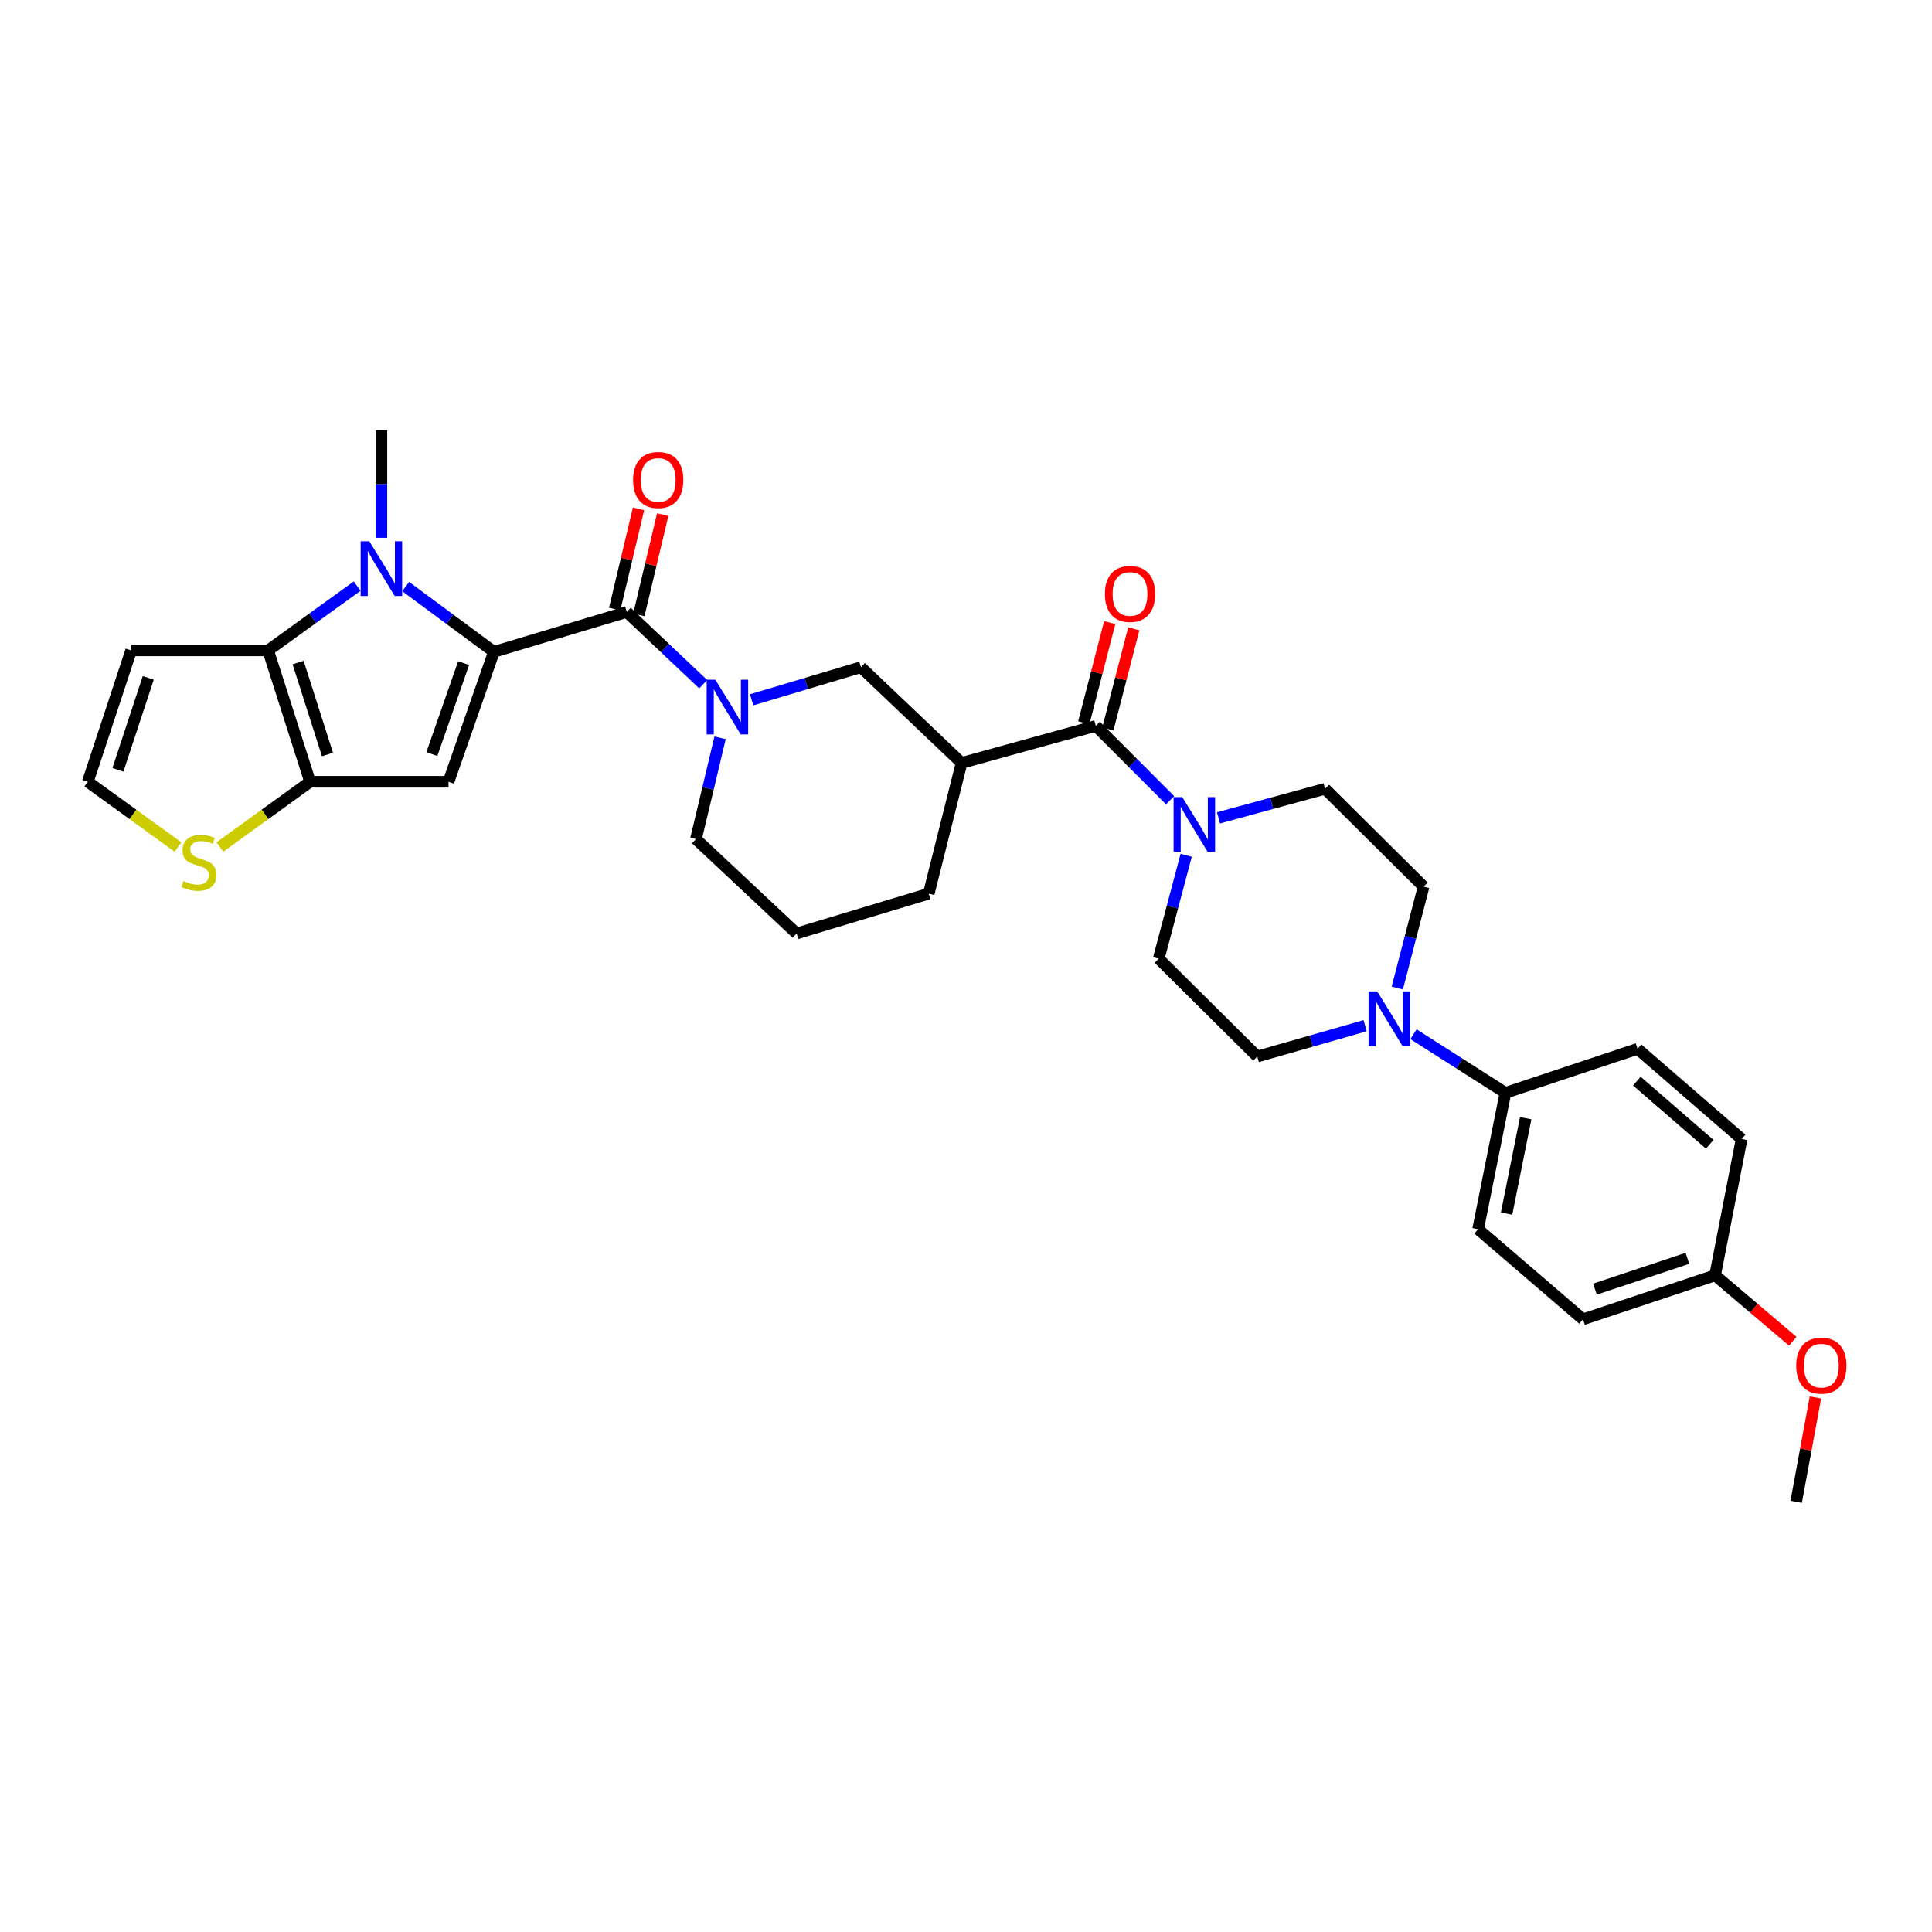 <?xml version='1.0' encoding='iso-8859-1'?>
<svg version='1.1' baseProfile='full'
              xmlns='http://www.w3.org/2000/svg'
                      xmlns:rdkit='http://www.rdkit.org/xml'
                      xmlns:xlink='http://www.w3.org/1999/xlink'
                  xml:space='preserve'
width='1000px' height='1000px' viewBox='0 0 1000 1000'>
<!-- END OF HEADER -->
<rect style='opacity:1.0;fill:#FFFFFF;stroke:none' width='1000' height='1000' x='0' y='0'> </rect>
<path class='bond-0' d='M 255.641,337.381 L 232.805,320.49' style='fill:none;fill-rule:evenodd;stroke:#000000;stroke-width:6px;stroke-linecap:butt;stroke-linejoin:miter;stroke-opacity:1' />
<path class='bond-0' d='M 232.805,320.49 L 209.969,303.599' style='fill:none;fill-rule:evenodd;stroke:#0000FF;stroke-width:6px;stroke-linecap:butt;stroke-linejoin:miter;stroke-opacity:1' />
<path class='bond-1' d='M 255.641,337.381 L 232.157,404.637' style='fill:none;fill-rule:evenodd;stroke:#000000;stroke-width:6px;stroke-linecap:butt;stroke-linejoin:miter;stroke-opacity:1' />
<path class='bond-1' d='M 239.974,343.229 L 223.535,390.308' style='fill:none;fill-rule:evenodd;stroke:#000000;stroke-width:6px;stroke-linecap:butt;stroke-linejoin:miter;stroke-opacity:1' />
<path class='bond-3' d='M 255.641,337.381 L 324.412,316.749' style='fill:none;fill-rule:evenodd;stroke:#000000;stroke-width:6px;stroke-linecap:butt;stroke-linejoin:miter;stroke-opacity:1' />
<path class='bond-2' d='M 184.871,303.373 L 161.829,320.005' style='fill:none;fill-rule:evenodd;stroke:#0000FF;stroke-width:6px;stroke-linecap:butt;stroke-linejoin:miter;stroke-opacity:1' />
<path class='bond-2' d='M 161.829,320.005 L 138.788,336.638' style='fill:none;fill-rule:evenodd;stroke:#000000;stroke-width:6px;stroke-linecap:butt;stroke-linejoin:miter;stroke-opacity:1' />
<path class='bond-23' d='M 197.418,278.365 L 197.418,250.518' style='fill:none;fill-rule:evenodd;stroke:#0000FF;stroke-width:6px;stroke-linecap:butt;stroke-linejoin:miter;stroke-opacity:1' />
<path class='bond-23' d='M 197.418,250.518 L 197.418,222.672' style='fill:none;fill-rule:evenodd;stroke:#000000;stroke-width:6px;stroke-linecap:butt;stroke-linejoin:miter;stroke-opacity:1' />
<path class='bond-4' d='M 232.157,404.637 L 160.506,404.637' style='fill:none;fill-rule:evenodd;stroke:#000000;stroke-width:6px;stroke-linecap:butt;stroke-linejoin:miter;stroke-opacity:1' />
<path class='bond-12' d='M 138.788,336.638 L 67.888,336.638' style='fill:none;fill-rule:evenodd;stroke:#000000;stroke-width:6px;stroke-linecap:butt;stroke-linejoin:miter;stroke-opacity:1' />
<path class='bond-32' d='M 138.788,336.638 L 160.506,404.637' style='fill:none;fill-rule:evenodd;stroke:#000000;stroke-width:6px;stroke-linecap:butt;stroke-linejoin:miter;stroke-opacity:1' />
<path class='bond-32' d='M 154.3,342.924 L 169.503,390.523' style='fill:none;fill-rule:evenodd;stroke:#000000;stroke-width:6px;stroke-linecap:butt;stroke-linejoin:miter;stroke-opacity:1' />
<path class='bond-5' d='M 324.412,316.749 L 344.195,335.438' style='fill:none;fill-rule:evenodd;stroke:#000000;stroke-width:6px;stroke-linecap:butt;stroke-linejoin:miter;stroke-opacity:1' />
<path class='bond-5' d='M 344.195,335.438 L 363.978,354.128' style='fill:none;fill-rule:evenodd;stroke:#0000FF;stroke-width:6px;stroke-linecap:butt;stroke-linejoin:miter;stroke-opacity:1' />
<path class='bond-15' d='M 330.669,318.238 L 336.84,292.3' style='fill:none;fill-rule:evenodd;stroke:#000000;stroke-width:6px;stroke-linecap:butt;stroke-linejoin:miter;stroke-opacity:1' />
<path class='bond-15' d='M 336.84,292.3 L 343.012,266.363' style='fill:none;fill-rule:evenodd;stroke:#FF0000;stroke-width:6px;stroke-linecap:butt;stroke-linejoin:miter;stroke-opacity:1' />
<path class='bond-15' d='M 318.155,315.26 L 324.326,289.323' style='fill:none;fill-rule:evenodd;stroke:#000000;stroke-width:6px;stroke-linecap:butt;stroke-linejoin:miter;stroke-opacity:1' />
<path class='bond-15' d='M 324.326,289.323 L 330.497,263.385' style='fill:none;fill-rule:evenodd;stroke:#FF0000;stroke-width:6px;stroke-linecap:butt;stroke-linejoin:miter;stroke-opacity:1' />
<path class='bond-11' d='M 160.506,404.637 L 137.162,421.527' style='fill:none;fill-rule:evenodd;stroke:#000000;stroke-width:6px;stroke-linecap:butt;stroke-linejoin:miter;stroke-opacity:1' />
<path class='bond-11' d='M 137.162,421.527 L 113.818,438.418' style='fill:none;fill-rule:evenodd;stroke:#CCCC00;stroke-width:6px;stroke-linecap:butt;stroke-linejoin:miter;stroke-opacity:1' />
<path class='bond-10' d='M 389.053,362.222 L 417.331,353.778' style='fill:none;fill-rule:evenodd;stroke:#0000FF;stroke-width:6px;stroke-linecap:butt;stroke-linejoin:miter;stroke-opacity:1' />
<path class='bond-10' d='M 417.331,353.778 L 445.61,345.335' style='fill:none;fill-rule:evenodd;stroke:#000000;stroke-width:6px;stroke-linecap:butt;stroke-linejoin:miter;stroke-opacity:1' />
<path class='bond-24' d='M 372.719,381.883 L 366.475,408.1' style='fill:none;fill-rule:evenodd;stroke:#0000FF;stroke-width:6px;stroke-linecap:butt;stroke-linejoin:miter;stroke-opacity:1' />
<path class='bond-24' d='M 366.475,408.1 L 360.23,434.316' style='fill:none;fill-rule:evenodd;stroke:#000000;stroke-width:6px;stroke-linecap:butt;stroke-linejoin:miter;stroke-opacity:1' />
<path class='bond-6' d='M 567.194,375.715 L 497.708,394.896' style='fill:none;fill-rule:evenodd;stroke:#000000;stroke-width:6px;stroke-linecap:butt;stroke-linejoin:miter;stroke-opacity:1' />
<path class='bond-8' d='M 567.194,375.715 L 586.424,394.956' style='fill:none;fill-rule:evenodd;stroke:#000000;stroke-width:6px;stroke-linecap:butt;stroke-linejoin:miter;stroke-opacity:1' />
<path class='bond-8' d='M 586.424,394.956 L 605.655,414.197' style='fill:none;fill-rule:evenodd;stroke:#0000FF;stroke-width:6px;stroke-linecap:butt;stroke-linejoin:miter;stroke-opacity:1' />
<path class='bond-18' d='M 573.42,377.327 L 580.132,351.401' style='fill:none;fill-rule:evenodd;stroke:#000000;stroke-width:6px;stroke-linecap:butt;stroke-linejoin:miter;stroke-opacity:1' />
<path class='bond-18' d='M 580.132,351.401 L 586.844,325.475' style='fill:none;fill-rule:evenodd;stroke:#FF0000;stroke-width:6px;stroke-linecap:butt;stroke-linejoin:miter;stroke-opacity:1' />
<path class='bond-18' d='M 560.967,374.103 L 567.679,348.177' style='fill:none;fill-rule:evenodd;stroke:#000000;stroke-width:6px;stroke-linecap:butt;stroke-linejoin:miter;stroke-opacity:1' />
<path class='bond-18' d='M 567.679,348.177 L 574.391,322.251' style='fill:none;fill-rule:evenodd;stroke:#FF0000;stroke-width:6px;stroke-linecap:butt;stroke-linejoin:miter;stroke-opacity:1' />
<path class='bond-7' d='M 497.708,394.896 L 445.61,345.335' style='fill:none;fill-rule:evenodd;stroke:#000000;stroke-width:6px;stroke-linecap:butt;stroke-linejoin:miter;stroke-opacity:1' />
<path class='bond-34' d='M 497.708,394.896 L 480.714,462.552' style='fill:none;fill-rule:evenodd;stroke:#000000;stroke-width:6px;stroke-linecap:butt;stroke-linejoin:miter;stroke-opacity:1' />
<path class='bond-16' d='M 630.691,423.337 L 658.266,415.809' style='fill:none;fill-rule:evenodd;stroke:#0000FF;stroke-width:6px;stroke-linecap:butt;stroke-linejoin:miter;stroke-opacity:1' />
<path class='bond-16' d='M 658.266,415.809 L 685.84,408.282' style='fill:none;fill-rule:evenodd;stroke:#000000;stroke-width:6px;stroke-linecap:butt;stroke-linejoin:miter;stroke-opacity:1' />
<path class='bond-17' d='M 613.96,442.705 L 606.853,469.459' style='fill:none;fill-rule:evenodd;stroke:#0000FF;stroke-width:6px;stroke-linecap:butt;stroke-linejoin:miter;stroke-opacity:1' />
<path class='bond-17' d='M 606.853,469.459 L 599.746,496.212' style='fill:none;fill-rule:evenodd;stroke:#000000;stroke-width:6px;stroke-linecap:butt;stroke-linejoin:miter;stroke-opacity:1' />
<path class='bond-9' d='M 706.59,530.893 L 678.678,538.873' style='fill:none;fill-rule:evenodd;stroke:#0000FF;stroke-width:6px;stroke-linecap:butt;stroke-linejoin:miter;stroke-opacity:1' />
<path class='bond-9' d='M 678.678,538.873 L 650.765,546.853' style='fill:none;fill-rule:evenodd;stroke:#000000;stroke-width:6px;stroke-linecap:butt;stroke-linejoin:miter;stroke-opacity:1' />
<path class='bond-14' d='M 731.629,535.303 L 755.416,550.479' style='fill:none;fill-rule:evenodd;stroke:#0000FF;stroke-width:6px;stroke-linecap:butt;stroke-linejoin:miter;stroke-opacity:1' />
<path class='bond-14' d='M 755.416,550.479 L 779.202,565.655' style='fill:none;fill-rule:evenodd;stroke:#000000;stroke-width:6px;stroke-linecap:butt;stroke-linejoin:miter;stroke-opacity:1' />
<path class='bond-35' d='M 723.241,511.388 L 730.05,485.155' style='fill:none;fill-rule:evenodd;stroke:#0000FF;stroke-width:6px;stroke-linecap:butt;stroke-linejoin:miter;stroke-opacity:1' />
<path class='bond-35' d='M 730.05,485.155 L 736.859,458.922' style='fill:none;fill-rule:evenodd;stroke:#000000;stroke-width:6px;stroke-linecap:butt;stroke-linejoin:miter;stroke-opacity:1' />
<path class='bond-13' d='M 92.108,438.413 L 68.781,421.525' style='fill:none;fill-rule:evenodd;stroke:#CCCC00;stroke-width:6px;stroke-linecap:butt;stroke-linejoin:miter;stroke-opacity:1' />
<path class='bond-13' d='M 68.781,421.525 L 45.455,404.637' style='fill:none;fill-rule:evenodd;stroke:#000000;stroke-width:6px;stroke-linecap:butt;stroke-linejoin:miter;stroke-opacity:1' />
<path class='bond-33' d='M 67.888,336.638 L 45.455,404.637' style='fill:none;fill-rule:evenodd;stroke:#000000;stroke-width:6px;stroke-linecap:butt;stroke-linejoin:miter;stroke-opacity:1' />
<path class='bond-33' d='M 76.739,350.868 L 61.036,398.467' style='fill:none;fill-rule:evenodd;stroke:#000000;stroke-width:6px;stroke-linecap:butt;stroke-linejoin:miter;stroke-opacity:1' />
<path class='bond-21' d='M 779.202,565.655 L 765.067,636.22' style='fill:none;fill-rule:evenodd;stroke:#000000;stroke-width:6px;stroke-linecap:butt;stroke-linejoin:miter;stroke-opacity:1' />
<path class='bond-21' d='M 789.695,578.767 L 779.8,628.162' style='fill:none;fill-rule:evenodd;stroke:#000000;stroke-width:6px;stroke-linecap:butt;stroke-linejoin:miter;stroke-opacity:1' />
<path class='bond-22' d='M 779.202,565.655 L 847.588,542.872' style='fill:none;fill-rule:evenodd;stroke:#000000;stroke-width:6px;stroke-linecap:butt;stroke-linejoin:miter;stroke-opacity:1' />
<path class='bond-19' d='M 685.84,408.282 L 736.859,458.922' style='fill:none;fill-rule:evenodd;stroke:#000000;stroke-width:6px;stroke-linecap:butt;stroke-linejoin:miter;stroke-opacity:1' />
<path class='bond-20' d='M 599.746,496.212 L 650.765,546.853' style='fill:none;fill-rule:evenodd;stroke:#000000;stroke-width:6px;stroke-linecap:butt;stroke-linejoin:miter;stroke-opacity:1' />
<path class='bond-28' d='M 765.067,636.22 L 819.352,682.872' style='fill:none;fill-rule:evenodd;stroke:#000000;stroke-width:6px;stroke-linecap:butt;stroke-linejoin:miter;stroke-opacity:1' />
<path class='bond-27' d='M 847.588,542.872 L 901.465,589.546' style='fill:none;fill-rule:evenodd;stroke:#000000;stroke-width:6px;stroke-linecap:butt;stroke-linejoin:miter;stroke-opacity:1' />
<path class='bond-27' d='M 847.246,559.596 L 884.961,592.268' style='fill:none;fill-rule:evenodd;stroke:#000000;stroke-width:6px;stroke-linecap:butt;stroke-linejoin:miter;stroke-opacity:1' />
<path class='bond-30' d='M 360.23,434.316 L 412.329,483.163' style='fill:none;fill-rule:evenodd;stroke:#000000;stroke-width:6px;stroke-linecap:butt;stroke-linejoin:miter;stroke-opacity:1' />
<path class='bond-25' d='M 887.73,660.104 L 901.465,589.546' style='fill:none;fill-rule:evenodd;stroke:#000000;stroke-width:6px;stroke-linecap:butt;stroke-linejoin:miter;stroke-opacity:1' />
<path class='bond-29' d='M 887.73,660.104 L 907.828,677.159' style='fill:none;fill-rule:evenodd;stroke:#000000;stroke-width:6px;stroke-linecap:butt;stroke-linejoin:miter;stroke-opacity:1' />
<path class='bond-29' d='M 907.828,677.159 L 927.926,694.215' style='fill:none;fill-rule:evenodd;stroke:#FF0000;stroke-width:6px;stroke-linecap:butt;stroke-linejoin:miter;stroke-opacity:1' />
<path class='bond-36' d='M 887.73,660.104 L 819.352,682.872' style='fill:none;fill-rule:evenodd;stroke:#000000;stroke-width:6px;stroke-linecap:butt;stroke-linejoin:miter;stroke-opacity:1' />
<path class='bond-36' d='M 873.409,651.314 L 825.544,667.252' style='fill:none;fill-rule:evenodd;stroke:#000000;stroke-width:6px;stroke-linecap:butt;stroke-linejoin:miter;stroke-opacity:1' />
<path class='bond-26' d='M 480.714,462.552 L 412.329,483.163' style='fill:none;fill-rule:evenodd;stroke:#000000;stroke-width:6px;stroke-linecap:butt;stroke-linejoin:miter;stroke-opacity:1' />
<path class='bond-31' d='M 939.672,723.331 L 934.687,750.33' style='fill:none;fill-rule:evenodd;stroke:#FF0000;stroke-width:6px;stroke-linecap:butt;stroke-linejoin:miter;stroke-opacity:1' />
<path class='bond-31' d='M 934.687,750.33 L 929.701,777.328' style='fill:none;fill-rule:evenodd;stroke:#000000;stroke-width:6px;stroke-linecap:butt;stroke-linejoin:miter;stroke-opacity:1' />
<path  class='atom-1' d='M 191.158 280.156
L 200.438 295.156
Q 201.358 296.636, 202.838 299.316
Q 204.318 301.996, 204.398 302.156
L 204.398 280.156
L 208.158 280.156
L 208.158 308.476
L 204.278 308.476
L 194.318 292.076
Q 193.158 290.156, 191.918 287.956
Q 190.718 285.756, 190.358 285.076
L 190.358 308.476
L 186.678 308.476
L 186.678 280.156
L 191.158 280.156
' fill='#0000FF'/>
<path  class='atom-6' d='M 370.25 351.807
L 379.53 366.807
Q 380.45 368.287, 381.93 370.967
Q 383.41 373.647, 383.49 373.807
L 383.49 351.807
L 387.25 351.807
L 387.25 380.127
L 383.37 380.127
L 373.41 363.727
Q 372.25 361.807, 371.01 359.607
Q 369.81 357.407, 369.45 356.727
L 369.45 380.127
L 365.77 380.127
L 365.77 351.807
L 370.25 351.807
' fill='#0000FF'/>
<path  class='atom-9' d='M 611.938 412.588
L 621.218 427.588
Q 622.138 429.068, 623.618 431.748
Q 625.098 434.428, 625.178 434.588
L 625.178 412.588
L 628.938 412.588
L 628.938 440.908
L 625.058 440.908
L 615.098 424.508
Q 613.938 422.588, 612.698 420.388
Q 611.498 418.188, 611.138 417.508
L 611.138 440.908
L 607.458 440.908
L 607.458 412.588
L 611.938 412.588
' fill='#0000FF'/>
<path  class='atom-10' d='M 712.847 513.154
L 722.127 528.154
Q 723.047 529.634, 724.527 532.314
Q 726.007 534.994, 726.087 535.154
L 726.087 513.154
L 729.847 513.154
L 729.847 541.474
L 725.967 541.474
L 716.007 525.074
Q 714.847 523.154, 713.607 520.954
Q 712.407 518.754, 712.047 518.074
L 712.047 541.474
L 708.367 541.474
L 708.367 513.154
L 712.847 513.154
' fill='#0000FF'/>
<path  class='atom-12' d='M 94.963 455.992
Q 95.283 456.112, 96.603 456.672
Q 97.923 457.232, 99.363 457.592
Q 100.843 457.912, 102.283 457.912
Q 104.963 457.912, 106.523 456.632
Q 108.083 455.312, 108.083 453.032
Q 108.083 451.472, 107.283 450.512
Q 106.523 449.552, 105.323 449.032
Q 104.123 448.512, 102.123 447.912
Q 99.603 447.152, 98.083 446.432
Q 96.603 445.712, 95.523 444.192
Q 94.483 442.672, 94.483 440.112
Q 94.483 436.552, 96.883 434.352
Q 99.323 432.152, 104.123 432.152
Q 107.403 432.152, 111.123 433.712
L 110.203 436.792
Q 106.803 435.392, 104.243 435.392
Q 101.483 435.392, 99.963 436.552
Q 98.443 437.672, 98.483 439.632
Q 98.483 441.152, 99.243 442.072
Q 100.043 442.992, 101.163 443.512
Q 102.323 444.032, 104.243 444.632
Q 106.803 445.432, 108.323 446.232
Q 109.843 447.032, 110.923 448.672
Q 112.043 450.272, 112.043 453.032
Q 112.043 456.952, 109.403 459.072
Q 106.803 461.152, 102.443 461.152
Q 99.923 461.152, 98.003 460.592
Q 96.123 460.072, 93.883 459.152
L 94.963 455.992
' fill='#CCCC00'/>
<path  class='atom-16' d='M 327.685 248.437
Q 327.685 241.637, 331.045 237.837
Q 334.405 234.037, 340.685 234.037
Q 346.965 234.037, 350.325 237.837
Q 353.685 241.637, 353.685 248.437
Q 353.685 255.317, 350.285 259.237
Q 346.885 263.117, 340.685 263.117
Q 334.445 263.117, 331.045 259.237
Q 327.685 255.357, 327.685 248.437
M 340.685 259.917
Q 345.005 259.917, 347.325 257.037
Q 349.685 254.117, 349.685 248.437
Q 349.685 242.877, 347.325 240.077
Q 345.005 237.237, 340.685 237.237
Q 336.365 237.237, 334.005 240.037
Q 331.685 242.837, 331.685 248.437
Q 331.685 254.157, 334.005 257.037
Q 336.365 259.917, 340.685 259.917
' fill='#FF0000'/>
<path  class='atom-19' d='M 571.896 307.417
Q 571.896 300.617, 575.256 296.817
Q 578.616 293.017, 584.896 293.017
Q 591.176 293.017, 594.536 296.817
Q 597.896 300.617, 597.896 307.417
Q 597.896 314.297, 594.496 318.217
Q 591.096 322.097, 584.896 322.097
Q 578.656 322.097, 575.256 318.217
Q 571.896 314.337, 571.896 307.417
M 584.896 318.897
Q 589.216 318.897, 591.536 316.017
Q 593.896 313.097, 593.896 307.417
Q 593.896 301.857, 591.536 299.057
Q 589.216 296.217, 584.896 296.217
Q 580.576 296.217, 578.216 299.017
Q 575.896 301.817, 575.896 307.417
Q 575.896 313.137, 578.216 316.017
Q 580.576 318.897, 584.896 318.897
' fill='#FF0000'/>
<path  class='atom-30' d='M 929.729 706.858
Q 929.729 700.058, 933.089 696.258
Q 936.449 692.458, 942.729 692.458
Q 949.009 692.458, 952.369 696.258
Q 955.729 700.058, 955.729 706.858
Q 955.729 713.738, 952.329 717.658
Q 948.929 721.538, 942.729 721.538
Q 936.489 721.538, 933.089 717.658
Q 929.729 713.778, 929.729 706.858
M 942.729 718.338
Q 947.049 718.338, 949.369 715.458
Q 951.729 712.538, 951.729 706.858
Q 951.729 701.298, 949.369 698.498
Q 947.049 695.658, 942.729 695.658
Q 938.409 695.658, 936.049 698.458
Q 933.729 701.258, 933.729 706.858
Q 933.729 712.578, 936.049 715.458
Q 938.409 718.338, 942.729 718.338
' fill='#FF0000'/>
</svg>
